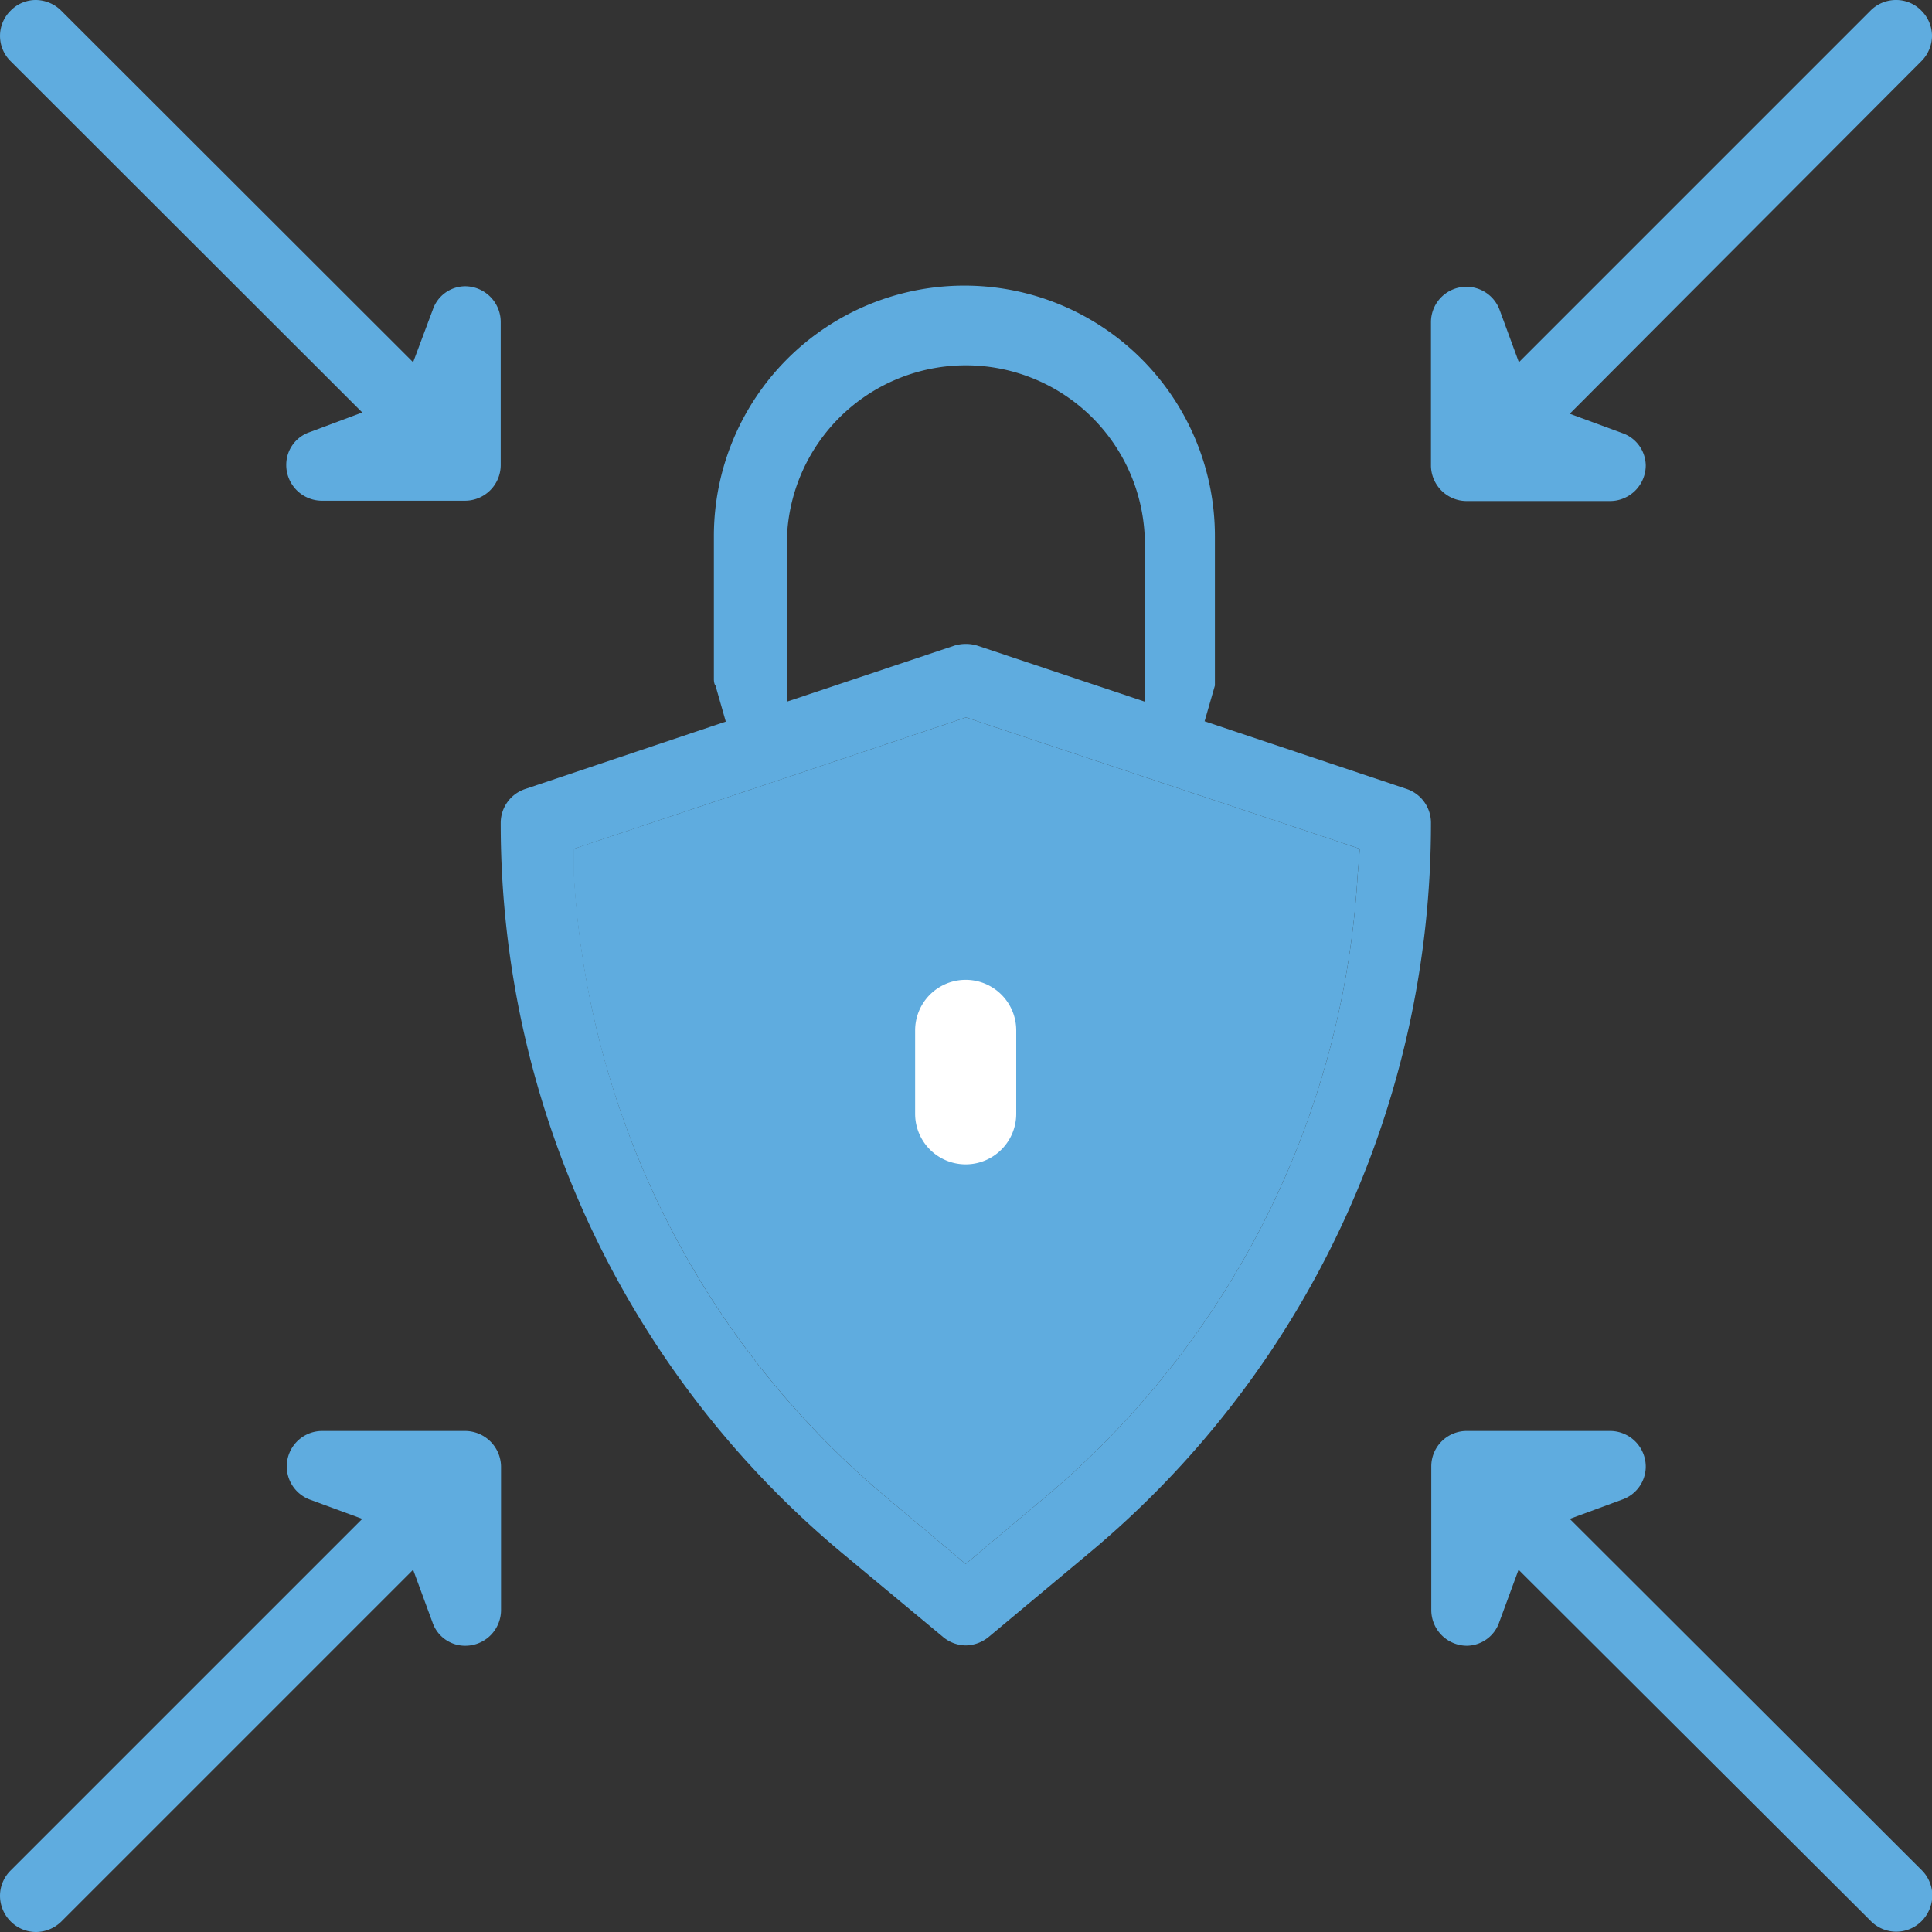 <svg id="Layer_1" data-name="Layer 1" xmlns="http://www.w3.org/2000/svg" xmlns:xlink="http://www.w3.org/1999/xlink" viewBox="0 0 60 60"><rect x="0" y="0" width="60" height="60" fill="#333333" stroke="none"/><defs><style>.cls-1{fill:none;}.cls-2{clip-path:url(#clip-path);}.cls-3{fill:#5facdf;}.cls-4{fill:#fff;}</style><clipPath id="clip-path"><rect class="cls-1" width="60" height="60"/></clipPath></defs><g class="cls-2"><path class="cls-3" d="M42.16,27.21a27.28,27.28,0,0,1-9.79,19.36l-2.38,2-2.38-2a27.28,27.28,0,0,1-9.79-19.36l0-.85L30,22.28l12.23,4.08Z"/><path class="cls-3" d="M43.68,24.5l-6.27-2.1.32-1.11c0-.06,0-.16,0-.2V16.65a7.78,7.78,0,0,0-15.56,0V21.1s0,.14.05.19l.32,1.12L16.32,24.5a1.11,1.11,0,0,0-.77,1.05A29.48,29.48,0,0,0,26.2,48.27l3.09,2.57a1.12,1.12,0,0,0,.7.26,1.15,1.15,0,0,0,.71-.26l3.09-2.58A29.49,29.49,0,0,0,44.44,25.54,1.11,1.11,0,0,0,43.68,24.5ZM24.44,16.67a5.56,5.56,0,0,1,11.11,0v5.12l-5.2-1.74a1.23,1.23,0,0,0-.71,0l-5.2,1.74ZM42.16,27.21a27.28,27.28,0,0,1-9.79,19.36l-2.38,2-2.38-2a27.22,27.22,0,0,1-9.78-19.36l0-.85L30,22.28l12.23,4.08Z"/><path class="cls-3" d="M11.25,12.81l-1.63.61a1.07,1.07,0,0,0-.73,1A1.11,1.11,0,0,0,10,15.55h4.44a1.11,1.11,0,0,0,1.11-1.11V10a1.11,1.11,0,0,0-1.11-1.11,1.07,1.07,0,0,0-1,.73l-.61,1.63L1.9.33A1.13,1.13,0,0,0,1.11,0,1.09,1.09,0,0,0,.33.33a1.1,1.1,0,0,0,0,1.57Z"/><path class="cls-3" d="M14.44,44.44H10a1.1,1.1,0,0,0-.38,2.13l1.63.6L.33,58.09a1.11,1.11,0,0,0-.33.79,1.13,1.13,0,0,0,.33.79,1.11,1.11,0,0,0,.79.33,1.13,1.13,0,0,0,.79-.33L12.83,48.75l.6,1.63a1.07,1.07,0,0,0,1,.73A1.11,1.11,0,0,0,15.56,50V45.56A1.12,1.12,0,0,0,14.44,44.44Z"/><path class="cls-3" d="M45.54,15.56H50a1.11,1.11,0,0,0,1.11-1.11,1.08,1.08,0,0,0-.73-1l-1.63-.6L59.66,1.91A1.13,1.13,0,0,0,60,1.12a1.11,1.11,0,0,0-.33-.79A1.09,1.09,0,0,0,58.88,0a1.11,1.11,0,0,0-.79.33L47.17,11.25l-.6-1.63a1.1,1.1,0,0,0-2.13.38v4.44A1.11,1.11,0,0,0,45.54,15.56Z"/><path class="cls-3" d="M48.75,47.17l1.63-.6a1.09,1.09,0,0,0,.73-1A1.11,1.11,0,0,0,50,44.44H45.56a1.1,1.1,0,0,0-1.11,1.1V50a1.11,1.11,0,0,0,1.11,1.11,1.08,1.08,0,0,0,1-.73l.6-1.63L58.1,59.66a1.11,1.11,0,0,0,1.58,0,1.15,1.15,0,0,0,.33-.79,1.11,1.11,0,0,0-.33-.79Z"/><path class="cls-4" d="M28.42,32v2.59a1.57,1.57,0,0,0,3.14,0V32a1.57,1.57,0,0,0-3.14,0Z"/></g></svg>
